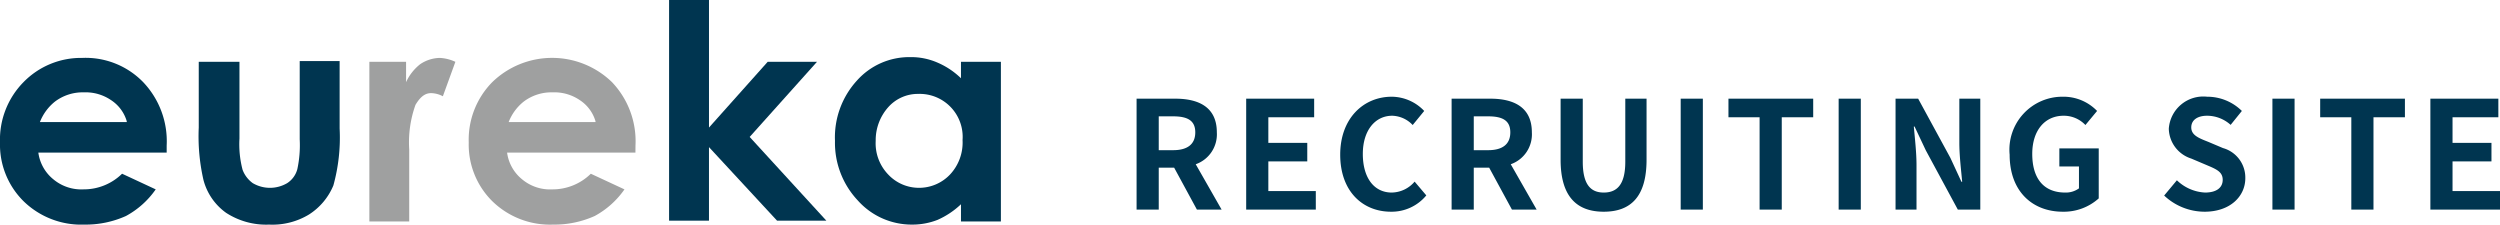<svg xmlns="http://www.w3.org/2000/svg" width="166.97" height="15" viewBox="0 0 166.97 15"><defs><style>.a{fill:#003550;}.b{fill:#9fa0a0;}</style></defs><g transform="translate(-14 -22)"><g transform="translate(14 22)"><path class="a" d="M11.132,13.724H2.561A2.762,2.762,0,0,0,3.554,15.5a2.917,2.917,0,0,0,2.038.679,3.641,3.641,0,0,0,2.561-1.045L10.4,16.18a5.755,5.755,0,0,1-1.986,1.777,6.549,6.549,0,0,1-2.77.575,5.515,5.515,0,0,1-4.077-1.568A5.318,5.318,0,0,1,0,13.045,5.476,5.476,0,0,1,1.568,9.02,5.362,5.362,0,0,1,5.488,7.4,5.356,5.356,0,0,1,9.564,9.02a5.721,5.721,0,0,1,1.568,4.233ZM8.467,11.633a2.534,2.534,0,0,0-1.045-1.411A3.021,3.021,0,0,0,5.592,9.7a3.065,3.065,0,0,0-1.934.627,3.264,3.264,0,0,0-.993,1.359h5.8Z" transform="translate(0 -3.532)"/><path class="a" d="M25.452,7.852h2.666v5.122a6.672,6.672,0,0,0,.209,2.091,1.938,1.938,0,0,0,.679.889,2.265,2.265,0,0,0,2.3,0,1.591,1.591,0,0,0,.679-.941,7.609,7.609,0,0,0,.157-1.986V7.8h2.666v4.495a12,12,0,0,1-.418,3.815,4.212,4.212,0,0,1-1.62,1.934,4.7,4.7,0,0,1-2.666.679,4.912,4.912,0,0,1-2.875-.784,3.913,3.913,0,0,1-1.516-2.2,13.08,13.08,0,0,1-.314-3.5V7.852Z" transform="translate(-12.125 -3.723)"/><path class="b" d="M47.3,7.661h2.352V9.02a3.222,3.222,0,0,1,.941-1.2A2.418,2.418,0,0,1,51.9,7.4a2.791,2.791,0,0,1,1.045.261l-.836,2.3a1.756,1.756,0,0,0-.784-.209c-.418,0-.732.261-1.045.784a7.439,7.439,0,0,0-.418,2.979v4.808H47.2V7.661Z" transform="translate(-22.531 -3.532)"/><path class="b" d="M71.032,13.724H62.461a2.762,2.762,0,0,0,.993,1.777,2.917,2.917,0,0,0,2.038.679,3.641,3.641,0,0,0,2.561-1.045L70.3,16.18a5.755,5.755,0,0,1-1.986,1.777,6.549,6.549,0,0,1-2.77.575,5.515,5.515,0,0,1-4.077-1.568,5.318,5.318,0,0,1-1.568-3.92A5.476,5.476,0,0,1,61.468,9.02a5.742,5.742,0,0,1,8,0,5.721,5.721,0,0,1,1.568,4.233Zm-2.666-2.091a2.534,2.534,0,0,0-1.045-1.411A3.021,3.021,0,0,0,65.492,9.7a3.065,3.065,0,0,0-1.934.627,3.264,3.264,0,0,0-.993,1.359h5.8Z" transform="translate(-28.593 -3.532)"/><path class="a" d="M85.5,0h2.666V8.519l3.92-4.39h3.293L90.883,9.146l5.122,5.592H92.712L88.165,9.826v4.913H85.5Z" transform="translate(-40.814)"/><path class="a" d="M115.115,7.614h2.666V18.276h-2.666v-1.15a5.467,5.467,0,0,1-1.568,1.045,4.6,4.6,0,0,1-1.725.314,4.82,4.82,0,0,1-3.606-1.62,5.614,5.614,0,0,1-1.516-3.972,5.616,5.616,0,0,1,1.463-4.024A4.681,4.681,0,0,1,111.717,7.3a4.4,4.4,0,0,1,1.829.366,5.146,5.146,0,0,1,1.568,1.045Zm-2.822,2.143a2.648,2.648,0,0,0-2.038.889,3.308,3.308,0,0,0-.836,2.247,3,3,0,0,0,.836,2.247,2.813,2.813,0,0,0,2.038.889,2.843,2.843,0,0,0,2.091-.889,3.119,3.119,0,0,0,.836-2.3,2.87,2.87,0,0,0-2.927-3.084Z" transform="translate(-50.933 -3.485)"/></g><path class="a" d="M.91,0H2.39V-2.8H3.42L4.94,0H6.59L4.86-3.03A2.118,2.118,0,0,0,6.27-5.16c0-1.7-1.23-2.25-2.78-2.25H.91ZM2.39-3.97V-6.23h.96c.95,0,1.48.27,1.48,1.07S4.3-3.97,3.35-3.97ZM8.23,0h4.65V-1.24H9.71V-3.22h2.6V-4.46H9.71V-6.17h3.06V-7.41H8.23ZM17.9.14A3,3,0,0,0,20.26-.95l-.78-.92a2.041,2.041,0,0,1-1.53.73c-1.17,0-1.93-.97-1.93-2.58,0-1.59.84-2.55,1.96-2.55a1.949,1.949,0,0,1,1.37.62l.77-.94a3.019,3.019,0,0,0-2.17-.95c-1.87,0-3.44,1.43-3.44,3.87C14.51-1.2,16.03.14,17.9.14ZM21.95,0h1.48V-2.8h1.03L25.98,0h1.65L25.9-3.03a2.118,2.118,0,0,0,1.41-2.13c0-1.7-1.23-2.25-2.78-2.25H21.95Zm1.48-3.97V-6.23h.96c.95,0,1.48.27,1.48,1.07s-.53,1.19-1.48,1.19ZM32.11.14c1.81,0,2.86-1.01,2.86-3.47V-7.41H33.55V-3.2c0,1.54-.56,2.06-1.44,2.06-.86,0-1.4-.52-1.4-2.06V-7.41H29.23v4.08C29.23-.87,30.31.14,32.11.14ZM37.25,0h1.48V-7.41H37.25Zm5.27,0H44V-6.17h2.1V-7.41H40.44v1.24h2.08ZM47.8,0h1.48V-7.41H47.8Zm3.8,0H53V-2.97c0-.85-.11-1.78-.18-2.58h.05l.75,1.59L55.76,0h1.5V-7.41h-1.4v2.96c0,.84.12,1.82.19,2.59H56l-.74-1.6L53.11-7.41H51.6ZM62.77.14a3.485,3.485,0,0,0,2.4-.89V-4.09H62.54v1.21h1.31v1.46a1.482,1.482,0,0,1-.92.28c-1.46,0-2.2-.97-2.2-2.58,0-1.59.86-2.55,2.09-2.55a1.983,1.983,0,0,1,1.46.62l.78-.94a3.114,3.114,0,0,0-2.29-.95,3.537,3.537,0,0,0-3.55,3.87C59.22-1.2,60.76.14,62.77.14Zm9.47,0c1.71,0,2.72-1.03,2.72-2.24a2.044,2.044,0,0,0-1.49-2.01l-.97-.41c-.63-.25-1.15-.44-1.15-.97,0-.49.41-.78,1.06-.78a2.361,2.361,0,0,1,1.57.61l.75-.93a3.284,3.284,0,0,0-2.32-.95A2.308,2.308,0,0,0,69.85-5.4a2.144,2.144,0,0,0,1.5,1.99l.99.42c.66.28,1.11.45,1.11,1,0,.52-.41.85-1.18.85a2.911,2.911,0,0,1-1.88-.82L69.54-.94A3.943,3.943,0,0,0,72.24.14ZM76.77,0h1.48V-7.41H76.77Zm5.27,0h1.48V-6.17h2.1V-7.41H79.96v1.24h2.08Zm5.28,0h4.65V-1.24H88.8V-3.22h2.6V-4.46H88.8V-6.17h3.06V-7.41H87.32Z" transform="translate(89 36)"/></g></svg>